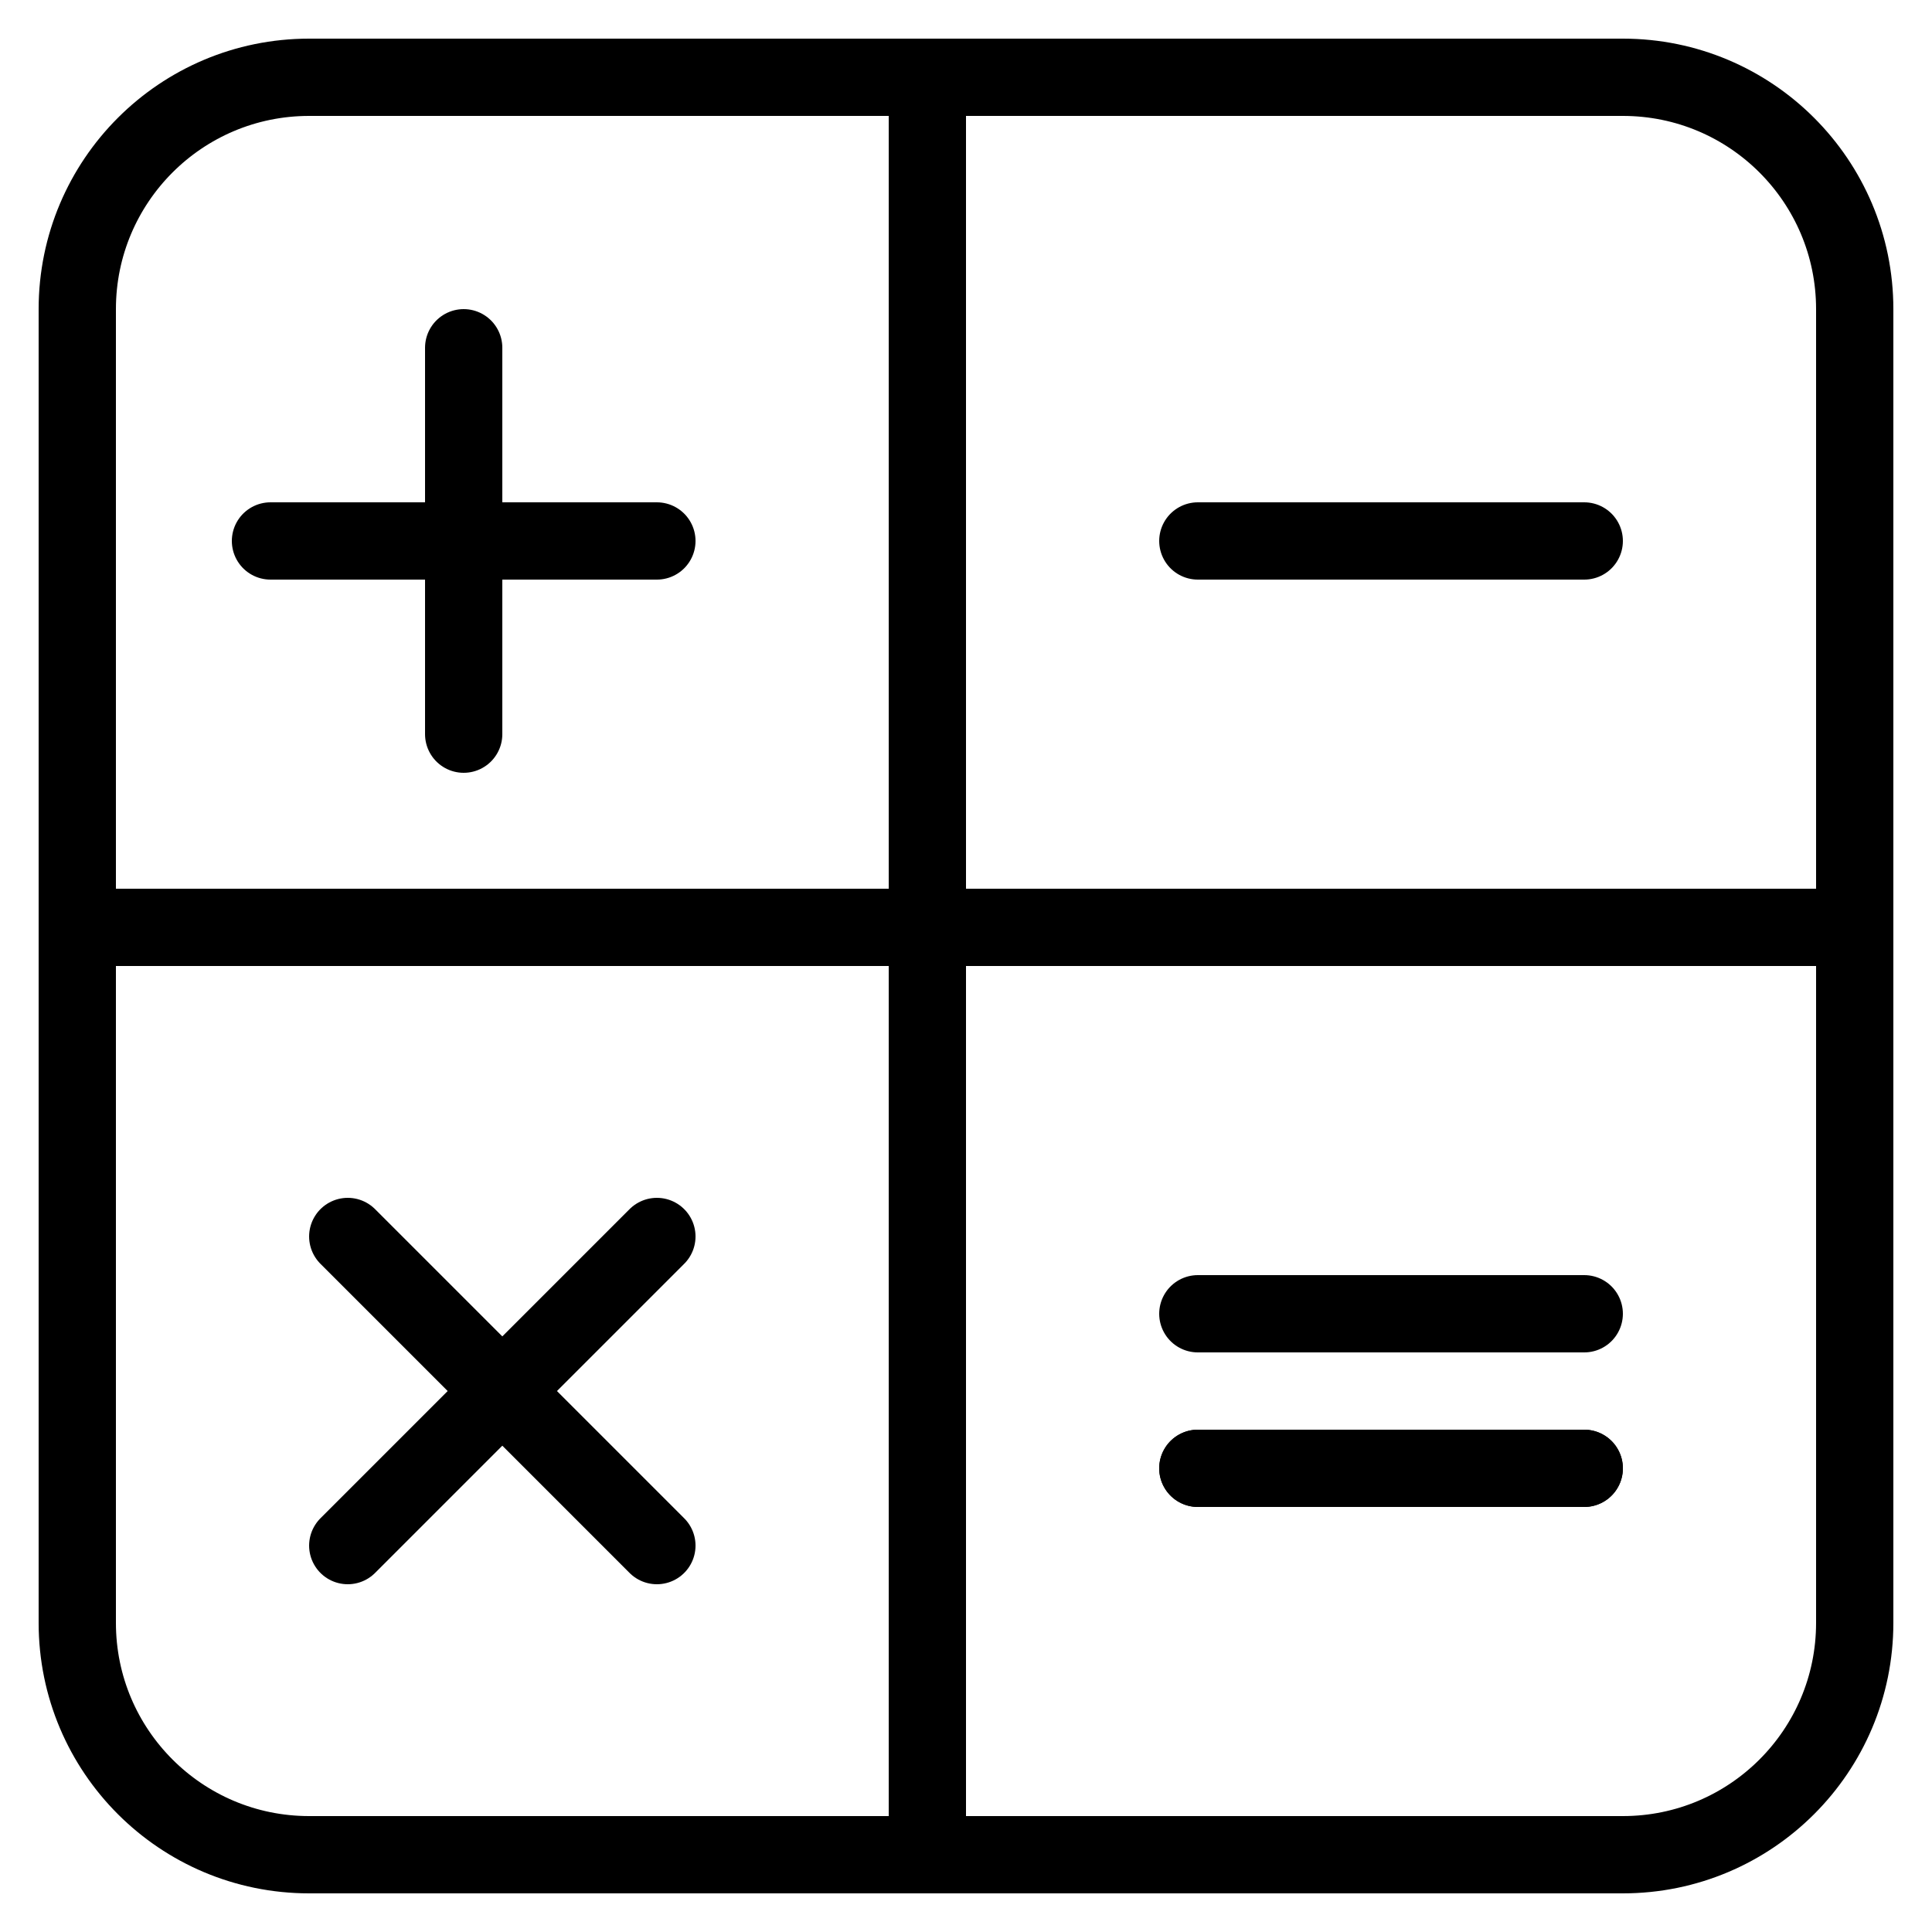 <svg width="50" height="50" viewBox="0 0 50 50" fill="none" xmlns="http://www.w3.org/2000/svg">
<path d="M17 40L9 32" stroke="black" stroke-width="2" stroke-linecap="round" stroke-linejoin="round"/>
<path d="M9 40L17 32" stroke="black" stroke-width="2" stroke-linecap="round" stroke-linejoin="round"/>
<path d="M12 9V19" stroke="black" stroke-width="2" stroke-linecap="round" stroke-linejoin="round"/>
<path d="M17 14H7" stroke="black" stroke-width="2" stroke-linecap="round" stroke-linejoin="round"/>
<path d="M31 14H41" stroke="black" stroke-width="2" stroke-linecap="round" stroke-linejoin="round"/>
<path d="M31 38H41" stroke="black" stroke-width="2" stroke-linecap="round" stroke-linejoin="round"/>
<path d="M31 38H41" stroke="black" stroke-width="2" stroke-linecap="round" stroke-linejoin="round"/>
<path d="M31 34H41" stroke="black" stroke-width="2" stroke-linecap="round" stroke-linejoin="round"/>
<path d="M24 2V48" stroke="black" stroke-width="2" stroke-linecap="round" stroke-linejoin="round"/>
<path d="M2 24H48" stroke="black" stroke-width="2" stroke-linecap="round" stroke-linejoin="round"/>
<path d="M42 2H8C4.686 2 2 4.686 2 8V42C2 45.314 4.686 48 8 48H42C45.314 48 48 45.314 48 42V8C48 4.686 45.314 2 42 2Z" stroke="black" stroke-width="2" stroke-linecap="round" stroke-linejoin="round"/>
</svg>
